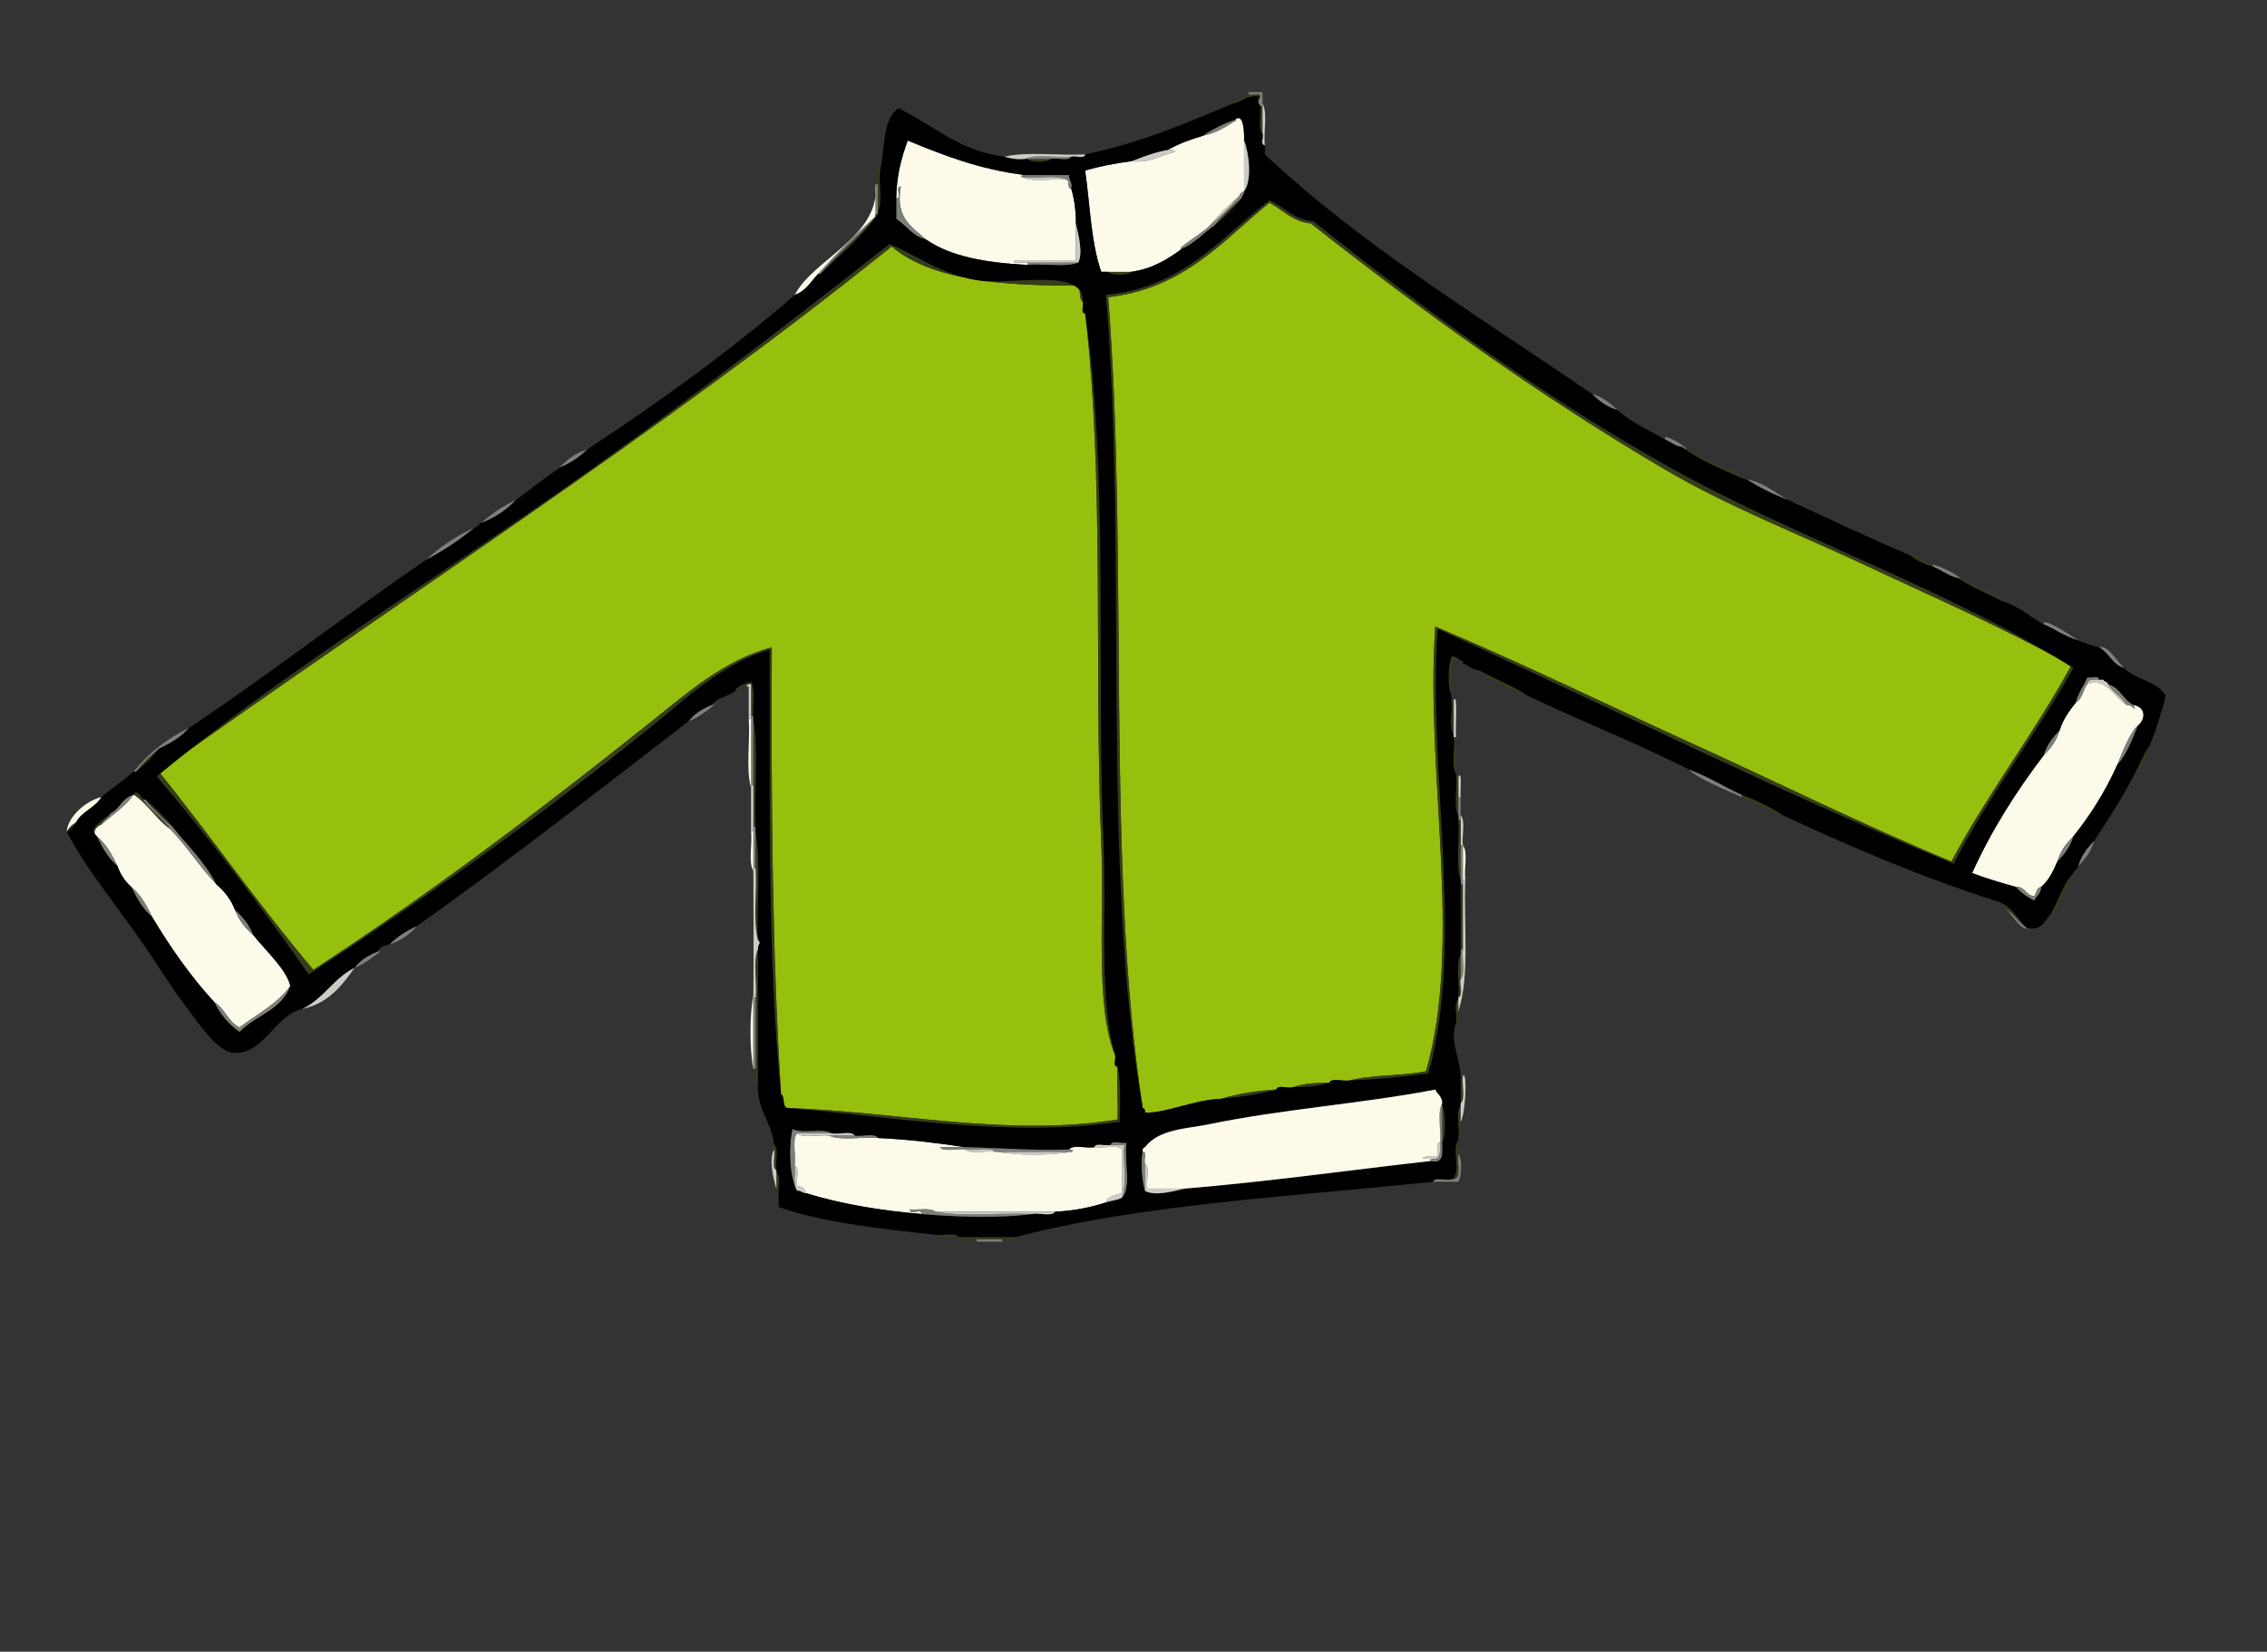 <?xml version="1.0" encoding="utf-8"?>
<!-- Generator: Adobe Illustrator 14.0.0, SVG Export Plug-In . SVG Version: 6.00 Build 43363)  -->
<!DOCTYPE svg PUBLIC "-//W3C//DTD SVG 1.1//EN" "http://www.w3.org/Graphics/SVG/1.1/DTD/svg11.dtd">
<svg version="1.1" id="Ebene_1_xA0_Bild_1_" xmlns="http://www.w3.org/2000/svg" xmlns:xlink="http://www.w3.org/1999/xlink"
	 x="0px" y="0px" width="236.16px" height="172.08px" viewBox="0 0 236.16 172.08" enable-background="new 0 0 236.16 172.08"
	 xml:space="preserve">
<rect x="0" y="0" width="236.16" height="172.08" fill="#333333" stroke="none"/>
<g>
	<path fill-rule="evenodd" clip-rule="evenodd" fill="#353D19" d="M131.28,11.04c0.08,0,0.16,0,0.239,0c0,0.96,0,1.92,0,2.88
		C130.969,13.431,131.434,11.927,131.28,11.04z"/>
	<path fill-rule="evenodd" clip-rule="evenodd" fill="#353D19" d="M107.04,16.56c0.8,0,1.6,0,2.4,0
		C109.181,16.958,107.299,16.958,107.04,16.56z"/>
	<path fill-rule="evenodd" clip-rule="evenodd" fill="#353D19" d="M91.44,19.2c0.138-0.422-0.29-1.41,0.24-1.44
		c-0.157,1.363,0.315,3.355-0.24,4.32C91.44,21.12,91.44,20.16,91.44,19.2z"/>
	<path fill-rule="evenodd" clip-rule="evenodd" fill="#CCCBC5" d="M106.56,18.48c1.443,0.157,3.516-0.316,4.56,0.24
		C109.677,18.563,107.604,19.036,106.56,18.48z"/>
	<path fill-rule="evenodd" clip-rule="evenodd" fill="#7E7E7A" d="M91.2,19.2c0.08,0,0.16,0,0.24,0c0,0.96,0,1.92,0,2.88
		c0,0.08,0,0.16,0,0.24c-0.08,0-0.16,0-0.24,0C91.2,21.28,91.2,20.24,91.2,19.2z"/>
	<path fill-rule="evenodd" clip-rule="evenodd" fill="#97BF0D" d="M119.04,115.44c-3.897-25.462-1.453-57.268-3.6-84.48
		c7.96-0.92,11.891-5.869,16.8-9.84c1.41,0.75,2.377,1.942,4.319,2.16c11.516,9.076,23.746,17.93,36.96,25.68
		c6.646,3.898,14.037,6.749,21.12,10.08c7.11,3.344,14.284,6.437,21.12,10.32c-3.876,7.083-8.664,13.255-12.479,20.399
		c-9.179-3.815-17.941-8.17-26.88-12.24c-8.918-4.06-17.754-8.387-26.881-12.24c-1.081,15.133,2.912,32.733-0.96,46.32
		c-2.441,0.518-5.569,0.35-7.92,0.96c-0.651,0.148-1.904-0.305-2.159,0.239c-1.431,0.011-2.776,0.104-3.841,0.48
		c-0.497,0.143-1.576-0.297-1.68,0.24c-2.11,0.129-4.038,0.441-5.76,0.96c-2.858,0.103-5.688,1.51-7.92,1.439
		C119.319,115.641,119.227,115.493,119.04,115.44z"/>
	<path fill-rule="evenodd" clip-rule="evenodd" fill="#97BF0D" d="M81.36,114c-0.922-14.918-1.034-30.646-0.96-46.56
		c-4.896,1.295-8.748,4.702-12.48,7.68c-11.475,9.158-22.818,17.784-35.28,25.92c-5.608-6.633-10.629-13.852-16.08-20.64
		c25.469-18.212,52.122-35.237,76.32-54.72c4.264,3.577,11.59,4.09,19.44,4.08c0.292,0.429,0.044,1.396,0.48,1.68
		c0.131,0.349-0.28,1.241,0.24,1.2c2.036,17.081,0.925,37.286,1.68,55.2c0.327,7.739-0.656,17.05,1.44,22.08
		c0.131,0.349-0.281,1.24,0.24,1.2c-0.078,1.802,0.113,4.468,0,5.52c-11.471,1.841-22.876-0.821-34.32-1.199
		C81.417,115.383,81.825,114.255,81.36,114z"/>
	<path fill-rule="evenodd" clip-rule="evenodd" fill="#7E7E7A" d="M107.04,27.6c0-0.08,0-0.16,0-0.24c1.76,0,3.52,0,5.28,0
		C111.037,27.917,108.722,27.442,107.04,27.6z"/>
	<path fill-rule="evenodd" clip-rule="evenodd" fill="#353D19" d="M115.44,28.32c0.8,0,1.6,0,2.4,0
		C117.581,28.717,115.699,28.717,115.44,28.32z"/>
	<path fill-rule="evenodd" clip-rule="evenodd" fill="#353D19" d="M151.2,72.96c0.08,0,0.16,0,0.24,0c0,1.2,0,2.4,0,3.6
		C150.886,75.834,151.355,74.084,151.2,72.96z"/>
	<path fill-rule="evenodd" clip-rule="evenodd" fill="#7E7E7A" d="M78.24,74.88c0-0.08,0-0.16,0-0.24c0.08,0,0.16,0,0.24,0
		c0,0.08,0,0.16,0,0.24c0,2.32,0,4.64,0,6.96c-0.08,0-0.16,0-0.24,0C78.24,79.52,78.24,77.2,78.24,74.88z"/>
	<path fill-rule="evenodd" clip-rule="evenodd" fill="#FDFAE9" d="M78,74.88c0.08,0,0.16,0,0.24,0c0,2.32,0,4.64,0,6.96
		c0,0.08,0,0.16,0,0.24C77.682,80.158,78.159,77.201,78,74.88z"/>
	<path fill-rule="evenodd" clip-rule="evenodd" fill="#353D19" d="M78.48,74.88c0.559,3.281,0.081,7.6,0.24,11.28
		c-0.08,0-0.16,0-0.24,0c0-1.44,0-2.88,0-4.32C78.48,79.52,78.48,77.2,78.48,74.88z"/>
	<path fill-rule="evenodd" clip-rule="evenodd" fill="#353D19" d="M151.44,76.8c0.079,0,0.159,0,0.239,0c0,1.28,0,2.56,0,3.84
		C151.125,79.834,151.596,78.004,151.44,76.8z"/>
	<path fill-rule="evenodd" clip-rule="evenodd" fill="#CCCBC5" d="M151.92,80.88c0.444-0.583,0.162,1.582,0.24,2.16
		c-0.08,0-0.16,0-0.24,0C151.92,82.32,151.92,81.6,151.92,80.88z"/>
	<path fill-rule="evenodd" clip-rule="evenodd" fill="#353D19" d="M151.68,80.88c0.08,0,0.16,0,0.24,0c0,0.72,0,1.44,0,2.16
		c0,0.64,0,1.28,0,1.92C151.365,84.075,151.836,82.164,151.68,80.88z"/>
	<path fill-rule="evenodd" clip-rule="evenodd" fill="#CCCBC5" d="M78.24,82.08c0-0.08,0-0.16,0-0.24c0.08,0,0.16,0,0.24,0
		c0,1.44,0,2.88,0,4.32c0,0.16,0,0.32,0,0.479c-0.08,0-0.16,0-0.24,0C78.24,85.12,78.24,83.6,78.24,82.08z"/>
	<path fill-rule="evenodd" clip-rule="evenodd" fill="#7E7E7A" d="M151.92,83.04c0.08,0,0.16,0,0.24,0c0,0.64,0,1.28,0,1.92
		c0,0.16,0,0.32,0,0.48c-0.08,0-0.16,0-0.24,0c0-0.16,0-0.32,0-0.48C151.92,84.32,151.92,83.68,151.92,83.04z"/>
	<path fill-rule="evenodd" clip-rule="evenodd" fill="#CCCBC5" d="M152.16,84.96c0.552,0.568,0.086,2.154,0.24,3.12
		c-0.08,0-0.16,0-0.24,0c0-0.88,0-1.76,0-2.64C152.16,85.28,152.16,85.12,152.16,84.96z"/>
	<path fill-rule="evenodd" clip-rule="evenodd" fill="#353D19" d="M151.92,85.44c0.08,0,0.16,0,0.24,0c0,0.88,0,1.76,0,2.64
		c0,1.2,0,2.4,0,3.6C151.603,90.078,152.078,87.441,151.92,85.44z"/>
	<path fill-rule="evenodd" clip-rule="evenodd" fill="#7E7E7A" d="M78.48,86.16c0.08,0,0.16,0,0.24,0c0,0.16,0,0.32,0,0.479
		c0,1.28,0,2.561,0,3.841c-0.08,0-0.16,0-0.24,0c0-1.28,0-2.561,0-3.841C78.48,86.48,78.48,86.32,78.48,86.16z"/>
	<path fill-rule="evenodd" clip-rule="evenodd" fill="#FDFAE9" d="M78.24,86.64c0.08,0,0.16,0,0.24,0c0,1.28,0,2.561,0,3.841
		c0,0.08,0,0.159,0,0.239C77.925,89.835,78.396,87.924,78.24,86.64z"/>
	<path fill-rule="evenodd" clip-rule="evenodd" fill="#353D19" d="M78.72,86.64c0.56,3.281,0.081,7.6,0.24,11.28
		c-0.559-2.001-0.081-5.039-0.24-7.439C78.72,89.2,78.72,87.92,78.72,86.64z"/>
	<path fill-rule="evenodd" clip-rule="evenodd" fill="#7E7E7A" d="M152.16,88.08c0.08,0,0.16,0,0.24,0c0,1.2,0,2.4,0,3.6
		c0,0.16,0,0.32,0,0.48c-0.08,0-0.16,0-0.24,0c0-0.16,0-0.32,0-0.48C152.16,90.48,152.16,89.28,152.16,88.08z"/>
	<path fill-rule="evenodd" clip-rule="evenodd" fill="#FDFAE9" d="M152.4,88.08c0.554,0.727,0.084,2.476,0.239,3.6
		c-0.08,0-0.16,0-0.239,0C152.4,90.48,152.4,89.28,152.4,88.08z"/>
	<path fill-rule="evenodd" clip-rule="evenodd" fill="#353D19" d="M152.16,92.16c0.08,0,0.16,0,0.24,0c0,2.24,0,4.479,0,6.72
		c-0.08,0-0.16,0-0.24,0C152.16,96.64,152.16,94.4,152.16,92.16z"/>
	<path fill-rule="evenodd" clip-rule="evenodd" fill="#353D19" d="M78.72,103.92c0.158-1.603-0.316-3.837,0.24-5.04
		c0,4.641,0,9.28,0,13.92c-0.53-0.029-0.102-1.018-0.24-1.439C78.72,108.88,78.72,106.4,78.72,103.92z"/>
	<path fill-rule="evenodd" clip-rule="evenodd" fill="#7E7E7A" d="M152.16,98.88c0.08,0,0.16,0,0.24,0
		c-0.154,0.966,0.312,2.553-0.24,3.12c0-0.88,0-1.76,0-2.64C152.16,99.2,152.16,99.04,152.16,98.88z"/>
	<path fill-rule="evenodd" clip-rule="evenodd" fill="#353D19" d="M152.16,99.36c0,0.88,0,1.76,0,2.64
		c-0.146,0.574,0.301,1.741-0.24,1.92C152.077,102.478,151.604,100.404,152.16,99.36z"/>
	<path fill-rule="evenodd" clip-rule="evenodd" fill="#FDFAE9" d="M78.48,103.68c0,0.08,0,0.16,0,0.24c0,2.48,0,4.96,0,7.44
		C78.08,109.357,78.08,105.683,78.48,103.68z"/>
	<path fill-rule="evenodd" clip-rule="evenodd" fill="#7E7E7A" d="M78.48,103.92c0.08,0,0.16,0,0.24,0c0,2.48,0,4.96,0,7.44
		c-0.08,0-0.16,0-0.24,0C78.48,108.88,78.48,106.4,78.48,103.92z"/>
	<path fill-rule="evenodd" clip-rule="evenodd" fill="#353D19" d="M151.92,104.16c0,0.4,0,0.8,0,1.2
		c-0.131,0.349,0.28,1.24-0.24,1.2C151.83,105.831,151.373,104.493,151.92,104.16z"/>
	<path fill-rule="evenodd" clip-rule="evenodd" fill="#353D19" d="M152.16,112.08c0.08,0,0.16,0,0.24,0
		c-0.153,0.887,0.311,2.391-0.24,2.88C152.16,114,152.16,113.04,152.16,112.08z"/>
	<path fill-rule="evenodd" clip-rule="evenodd" fill="#353D19" d="M150.24,115.2c0.398,0.729,0.398,3.111,0,3.84
		C150.24,117.76,150.24,116.48,150.24,115.2z"/>
	<path fill-rule="evenodd" clip-rule="evenodd" fill="#353D19" d="M152.16,115.2c0,0.56,0,1.12,0,1.68
		c-0.143,0.497,0.297,1.577-0.24,1.681C152.075,117.515,151.607,115.847,152.16,115.2z"/>
	<path fill-rule="evenodd" clip-rule="evenodd" fill="#353D19" d="M80.64,119.28c0.549,0.41,0.088,1.832,0.24,2.64
		c-0.544-0.255-0.091-1.509-0.24-2.16C80.64,119.601,80.64,119.44,80.64,119.28z"/>
	<path fill-rule="evenodd" clip-rule="evenodd" fill="#CCCBC5" d="M100.56,119.76c0.966,0.154,2.552-0.312,3.12,0.24
		C102.714,119.846,101.128,120.313,100.56,119.76z"/>
	<path fill-rule="evenodd" clip-rule="evenodd" fill="#CCCBC5" d="M103.92,120c2.56,0,5.12,0,7.68,0
		C109.598,120.399,105.922,120.399,103.92,120z"/>
	<path fill-rule="evenodd" clip-rule="evenodd" fill="#353D19" d="M80.88,122.16c0.549,0.411,0.088,1.832,0.24,2.64
		c-0.355-0.044-0.22-0.58-0.24-0.96C80.88,123.28,80.88,122.72,80.88,122.16z"/>
	<path fill-rule="evenodd" clip-rule="evenodd" fill="#353D19" d="M99.84,128.88c-0.729-0.15-2.067,0.308-2.4-0.24
		C98.169,128.791,99.507,128.333,99.84,128.88z"/>
	<path fill-rule="evenodd" clip-rule="evenodd" fill="#353D19" d="M101.76,129.12c-0.422-0.138-1.41,0.29-1.44-0.24
		c1.84,0,3.68,0,5.52,0c-0.03,0.53-1.018,0.103-1.44,0.24C103.52,129.12,102.64,129.12,101.76,129.12z"/>
	<path fill-rule="evenodd" clip-rule="evenodd" fill="#7E7E7A" d="M101.76,129.36c0-0.08,0-0.16,0-0.24c0.88,0,1.76,0,2.64,0
		c0,0.08,0,0.16,0,0.24C103.52,129.36,102.64,129.36,101.76,129.36z"/>
	<path fill-rule="evenodd" clip-rule="evenodd" fill="#FDFAE9" d="M82.8,30.72c1.869-3.702,8.974-6.107,8.4-11.52
		c0,1.04,0,2.08,0,3.12c0,0.08,0,0.16,0,0.24c-2.1,1.9-4.1,3.9-6,6C84.467,29.347,83.932,30.332,82.8,30.72z"/>
	<path fill-rule="evenodd" clip-rule="evenodd" fill="#FDFAE9" d="M7.92,85.68c-0.423,0.217-0.743,0.537-0.96,0.959
		c0.052-1.391,1.81-3.147,3.6-3.6C9.929,84.169,8.524,84.524,7.92,85.68z"/>
	<path fill-rule="evenodd" clip-rule="evenodd" fill="#353D19" d="M128.4,10.8c0.388-0.492,1.154-0.605,1.68-0.96
		c0.349,0.131,1.24-0.28,1.2,0.24C129.827,9.827,129.435,10.635,128.4,10.8z"/>
	<path fill-rule="evenodd" clip-rule="evenodd" fill="#353D19" d="M175.2,46.56c0.194,0.045,0.239,0.241,0.479,0.24
		c1.973,1.067,4.161,1.919,6,3.12C179.411,48.909,177.069,47.971,175.2,46.56z"/>
	<path fill-rule="evenodd" clip-rule="evenodd" fill="#353D19" d="M198.96,57.84c1,0.121,1.4,0.84,2.4,0.96c0,0.08,0,0.16,0,0.24
		C200.426,58.774,199.624,58.376,198.96,57.84z"/>
	<path fill-rule="evenodd" clip-rule="evenodd" fill="#353D19" d="M204,60.24c0.08,0,0.16,0,0.24,0c1.39,0.85,3.195,1.284,4.319,2.4
		C207.068,61.812,205.358,61.202,204,60.24z"/>
	<path fill-rule="evenodd" clip-rule="evenodd" fill="#353D19" d="M223.92,77.76c-0.36,1-0.681,2.039-1.439,2.64
		C222.99,79.55,223.274,78.475,223.92,77.76z"/>
	<path fill-rule="evenodd" clip-rule="evenodd" fill="#353D19" d="M213.6,95.28c0.851-1.39,1.284-3.196,2.4-4.32
		C215.149,92.35,214.716,94.156,213.6,95.28z"/>
	<path fill-rule="evenodd" clip-rule="evenodd" fill="#353D19" d="M211.2,96.72c-0.865-0.495-1.295-1.425-2.16-1.92
		c-0.058-0.662-0.893-0.547-1.2-0.96C209.513,94.248,210.121,95.72,211.2,96.72z"/>
	<path fill-rule="evenodd" clip-rule="evenodd" fill="#353D19" d="M185.76,84.96c-1.631-0.449-2.689-1.471-4.319-1.92
		c0-0.08,0-0.16,0-0.24C183.014,83.386,184.454,84.106,185.76,84.96z"/>
	<path fill-rule="evenodd" clip-rule="evenodd" fill="#353D19" d="M159.12,72.48c-1.791-0.77-3.649-1.471-5.04-2.64
		C155.732,70.748,157.602,71.438,159.12,72.48z"/>
	<path fill-rule="evenodd" clip-rule="evenodd" fill="#353D19" d="M152.4,69.12c-1.783-1.617-1.071,1.902-1.2,3.36
		c-0.433-0.841-0.354-3.227,0-4.08c0.597-0.037,0.743,0.377,1.2,0.48C152.4,68.96,152.4,69.04,152.4,69.12z"/>
	<path fill-rule="evenodd" clip-rule="evenodd" fill="#353D19" d="M151.92,118.8c0,0.48,0,0.96,0,1.44
		c-0.178,0.942,0.507,2.746-0.72,2.64C152.314,122.395,151.16,119.64,151.92,118.8z"/>
	<path fill-rule="evenodd" clip-rule="evenodd" fill="#353D19" d="M76.56,72c0.299-0.58,0.983-0.776,1.68-0.96
		c0.491,0.789,0.129,2.431,0.24,3.6c-0.08,0-0.16,0-0.24,0c0-1.12,0-2.24,0-3.36c-0.279-0.039-0.427,0.053-0.48,0.24
		C77.163,71.483,77.017,71.897,76.56,72z"/>
	<path fill-rule="evenodd" clip-rule="evenodd" fill="#353D19" d="M14.16,80.4c0.699-0.9,1.5-1.7,2.4-2.4
		C15.86,78.9,15.061,79.701,14.16,80.4z"/>
	<path fill-rule="evenodd" clip-rule="evenodd" fill="#353D19" d="M85.44,28.56c1.779-2.141,3.98-3.859,5.76-6c0-0.08,0-0.16,0-0.24
		c0.08,0,0.16,0,0.24,0C89.779,24.739,87.501,26.541,85.44,28.56z"/>
	<path fill-rule="evenodd" clip-rule="evenodd" fill="#353D19" d="M126.48,23.52c0.859-1.06,1.819-2.02,2.88-2.88
		C128.5,21.7,127.54,22.661,126.48,23.52z"/>
	<path fill-rule="evenodd" clip-rule="evenodd" fill="#7E7E7A" d="M125.28,14.16c0.985-0.695,2.105-1.254,3.359-1.68
		c0.08,0,0.16,0,0.24,0C127.795,13.155,126.764,13.884,125.28,14.16z"/>
	<path fill-rule="evenodd" clip-rule="evenodd" fill="#CCCBC5" d="M126,23.52c0.939-1.14,1.979-2.18,3.12-3.12
		C128.181,21.541,127.141,22.581,126,23.52z"/>
	<path fill-rule="evenodd" clip-rule="evenodd" fill="#FDFAE9" d="M125.28,14.16c1.483-0.276,2.515-1.005,3.6-1.68
		c-0.08,0-0.16,0-0.24,0c0.9-0.806,0.99,1.24,0.96,2.16c0,1.76,0,3.52,0,5.28c-0.213,0.106-0.429,0.211-0.479,0.48
		c-1.141,0.94-2.181,1.98-3.12,3.12c-0.657,0.753-3.708,2.511-2.88,2.4c-1.477,1.083-3.037,2.083-5.28,2.4c-0.8,0-1.6,0-2.4,0
		c-0.24,0-0.48,0-0.72,0c-1.065-3.014-1.166-6.995-1.68-10.56c1.498-0.422,3.097-0.743,4.8-0.96c2.057,0.217,3.021-0.66,4.561-0.96
		c-0.039-0.281-0.438-0.202-0.721-0.24C122.763,15.003,123.969,14.529,125.28,14.16z"/>
	<path fill-rule="evenodd" clip-rule="evenodd" fill="#CCCBC5" d="M121.68,15.6c0.283,0.038,0.682-0.042,0.721,0.24
		c-1.54,0.301-2.504,1.177-4.561,0.96C119.053,16.333,120.255,15.855,121.68,15.6z"/>
	<path fill-rule="evenodd" clip-rule="evenodd" fill="#FDFAE9" d="M96.48,24.96c-1.422-1.297-3.254-2.186-2.64-5.52
		c-0.668-0.108,0.188,1.308-0.48,1.2c0.037-2.363,0.56-4.24,1.2-6c3.734,1.546,7.528,3.032,12.24,3.6
		c-0.429-0.068-0.492,0.227-0.24,0.24c1.044,0.556,3.117,0.083,4.56,0.24c0.333,0.147,0.036,0.924,0.48,0.96
		c0.312,1.048,0.481,2.239,0.48,3.6c0,1.28,0,2.56,0,3.84c-2.16,0-4.32,0-6.48,0c0.03,0.53,1.018,0.102,1.44,0.24
		c0,0.08,0,0.16,0,0.24C102.853,27.387,99.078,26.762,96.48,24.96z"/>
	<path fill-rule="evenodd" clip-rule="evenodd" fill="#7E7E7A" d="M93.36,20.64c0.668,0.108-0.188-1.308,0.48-1.2
		c-0.614,3.334,1.218,4.223,2.64,5.52c-1.422-0.337-2.062-1.458-3.12-2.16C93.36,22.08,93.36,21.36,93.36,20.64z"/>
	<path fill-rule="evenodd" clip-rule="evenodd" fill="#7E7E7A" d="M106.56,18.48c-0.252-0.013-0.189-0.308,0.24-0.24
		c1.52,0,3.04,0,4.56,0c-0.005,0.565,0.414,0.707,0.24,1.44c-0.444-0.036-0.147-0.813-0.48-0.96
		C110.076,18.164,108.003,18.637,106.56,18.48z"/>
	<path fill-rule="evenodd" clip-rule="evenodd" fill="#7E7E7A" d="M129.12,20.4c0.051-0.269,0.267-0.374,0.479-0.48
		c0.068,0.388-0.227,0.414-0.239,0.72c-1.061,0.86-2.021,1.82-2.88,2.88c-1.127,0.793-2.012,1.829-3.36,2.4
		c-0.828,0.111,2.223-1.646,2.88-2.4C127.141,22.581,128.181,21.541,129.12,20.4z"/>
	<path fill-rule="evenodd" clip-rule="evenodd" fill="#353D19" d="M127.2,114.48c1.722-0.519,3.649-0.831,5.76-0.96
		C131.206,114.007,129.257,114.297,127.2,114.48z"/>
	<path fill-rule="evenodd" clip-rule="evenodd" fill="#353D19" d="M134.64,113.28c1.064-0.376,2.41-0.47,3.841-0.48
		C137.416,113.176,136.07,113.27,134.64,113.28z"/>
	<path fill-rule="evenodd" clip-rule="evenodd" fill="#353D19" d="M140.64,112.561c2.351-0.61,5.479-0.442,7.92-0.96
		c3.872-13.587-0.121-31.187,0.96-46.32c9.127,3.853,17.963,8.18,26.881,12.24c8.938,4.069,17.701,8.424,26.88,12.24
		c3.815-7.144,8.604-13.316,12.479-20.399c-6.836-3.883-14.01-6.977-21.12-10.32c-7.083-3.331-14.474-6.182-21.12-10.08
		c-13.214-7.75-25.444-16.604-36.96-25.68c-1.942-0.218-2.909-1.41-4.319-2.16c-4.909,3.971-8.84,8.92-16.8,9.84
		c2.147,27.212-0.297,59.019,3.6,84.48c-4.427-25.093-1.557-57.483-3.84-84.72c8.162-0.798,11.932-5.988,17.04-9.84
		c1.586,0.654,2.464,2.016,4.56,2.16c11.502,9.156,23.688,18.146,37.2,25.68c13.522,7.539,28.741,12.534,42,20.88
		c-3.944,7.016-8.742,13.178-12.48,20.4c-18.479-7.601-35.822-16.337-53.76-24.48c-1.023,15.133,2.861,32.699-0.96,46.32
		C146.163,112.163,143.52,112.479,140.64,112.561z"/>
	<path fill-rule="evenodd" clip-rule="evenodd" fill="#7E7E7A" d="M85.2,28.56c1.9-2.1,3.9-4.1,6-6c-1.78,2.141-3.981,3.859-5.76,6
		C85.36,28.56,85.28,28.56,85.2,28.56z"/>
	<path fill-rule="evenodd" clip-rule="evenodd" fill="#353D19" d="M112.8,31.44c-0.436-0.284-0.188-1.251-0.48-1.68
		c-7.85,0.01-15.176-0.503-19.44-4.08C68.682,45.163,42.029,62.188,16.56,80.4c5.451,6.789,10.472,14.007,16.08,20.64
		c12.462-8.136,23.805-16.762,35.28-25.92c3.732-2.979,7.584-6.385,12.48-7.68c-0.074,15.914,0.038,31.642,0.96,46.56
		c-1.455-14.385-1.126-30.554-1.2-46.32c-4.936,1.479-8.682,5.091-12.48,8.16c-11.251,9.09-23.003,17.529-35.52,25.681
		c-5.007-7.153-10.242-14.078-15.84-20.641c12.146-9.952,25.615-18.404,38.64-27.36c12.996-8.935,25.479-18.458,37.68-28.08
		c2.328,0.785,5.489,3.391,9.84,3.84C105.651,29.607,113.047,27.918,112.8,31.44z"/>
	<path fill-rule="evenodd" clip-rule="evenodd" fill="#353D19" d="M82.08,115.44c11.443,0.378,22.849,3.04,34.32,1.199
		c0.113-1.052-0.078-3.718,0-5.52c0.445,1.434,0.247,4.661,0.24,5.76C105.129,118.563,93.167,116.36,82.08,115.44z"/>
	<path fill-rule="evenodd" clip-rule="evenodd" fill="#353D19" d="M113.04,32.64c2.479,16.695,1.147,36.873,1.92,55.2
		c0.325,7.706-0.503,16.273,1.2,22.08c-2.096-5.03-1.114-14.341-1.44-22.08C113.965,69.926,115.076,49.721,113.04,32.64z"/>
	<path fill-rule="evenodd" clip-rule="evenodd" fill="#7E7E7A" d="M165.84,41.04c1.115,0.325,1.924,0.956,2.641,1.68
		C167.365,42.395,166.556,41.764,165.84,41.04z"/>
	<path fill-rule="evenodd" clip-rule="evenodd" fill="#7E7E7A" d="M173.52,45.84c-0.584-0.891,1.861,0.439,2.16,0.96
		c-0.24,0-0.285-0.195-0.479-0.24C174.463,46.498,174.121,46.04,173.52,45.84z"/>
	<path fill-rule="evenodd" clip-rule="evenodd" fill="#7E7E7A" d="M58.32,48.72c0.724-0.876,1.683-1.518,2.88-1.92
		C60.401,47.602,59.442,48.243,58.32,48.72z"/>
	<path fill-rule="evenodd" clip-rule="evenodd" fill="#7E7E7A" d="M181.92,49.92c1.815,0.345,2.948,1.372,4.32,2.16
		C184.666,51.494,183.226,50.774,181.92,49.92z"/>
	<path fill-rule="evenodd" clip-rule="evenodd" fill="#7E7E7A" d="M50.16,54.48c1.039-0.961,2.238-1.761,3.6-2.4
		C52.798,53.118,51.598,53.918,50.16,54.48z"/>
	<path fill-rule="evenodd" clip-rule="evenodd" fill="#7E7E7A" d="M44.4,58.32c1.441-1.359,3.121-2.479,5.04-3.36
		C47.92,56.241,46.241,57.361,44.4,58.32z"/>
	<path fill-rule="evenodd" clip-rule="evenodd" fill="#7E7E7A" d="M201.36,59.04c0-0.08,0-0.16,0-0.24
		c1.094,0.346,2.055,0.825,2.88,1.44c-0.08,0-0.16,0-0.24,0C202.953,60.007,202.271,59.408,201.36,59.04z"/>
	<path fill-rule="evenodd" clip-rule="evenodd" fill="#7E7E7A" d="M212.88,65.04c-0.12-0.82,2.765,1.104,3.601,1.68
		C215.116,66.324,214.109,65.571,212.88,65.04z"/>
	<path fill-rule="evenodd" clip-rule="evenodd" fill="#7E7E7A" d="M218.64,67.44c0.946-0.299,1.886,1.469,2.641,2.16
		C220.024,69.256,219.697,67.982,218.64,67.44z"/>
	<path display="none" fill-rule="evenodd" clip-rule="evenodd" fill="#FFFFFF" d="M131.52,9.6c31.44,0,62.881,0,94.32,0
		c0,39.92,0,79.839,0,119.76c-40.48,0-80.959,0-121.44,0c0-0.08,0-0.16,0-0.24c0.422-0.138,1.41,0.29,1.44-0.24
		c12.983-3.417,28.603-4.198,43.44-5.76c0.88,0,1.76,0,2.64,0c0.318-0.493,0.455-2.409,0-2.88c0-0.48,0-0.96,0-1.44
		c0-0.08,0-0.16,0-0.239c0.537-0.104,0.098-1.184,0.24-1.681c0.521-0.817,0.71-5.336,0.24-4.8c-0.08,0-0.16,0-0.24,0
		c-0.065-1.813-1.188-3.72-0.48-5.52c0.521,0.04,0.109-0.852,0.24-1.2c1.214-3.587,0.548-9.053,0.72-13.681
		c-0.155-1.124,0.314-2.873-0.239-3.6c-0.154-0.966,0.312-2.552-0.24-3.12c0-0.64,0-1.28,0-1.92c-0.078-0.578,0.204-2.743-0.24-2.16
		c-0.08,0-0.16,0-0.24,0c0-0.08,0-0.16,0-0.24c0-1.28,0-2.56,0-3.84c-0.083-1.022,0.213-4.763-0.239-3.84c-0.08,0-0.16,0-0.24,0
		c0-0.16,0-0.32,0-0.48c0.129-1.458-0.583-4.977,1.2-3.36c0.601,0.199,0.942,0.657,1.68,0.72c1.391,1.169,3.249,1.871,5.04,2.64
		c5.531,2.628,11.382,4.938,16.8,7.68c0.91,0.932,3.677,2.081,5.521,2.88c1.63,0.449,2.688,1.471,4.319,1.92
		c7.055,3.266,14.262,6.378,22.08,8.88c0.308,0.413,1.143,0.298,1.2,0.96c0.669,0.617,1.541,2.291,2.4,1.92
		c1.336,0.137,1.563-0.836,2.159-1.439c1.116-1.124,1.55-2.931,2.4-4.32c0.085-0.315,0.423-0.377,0.48-0.72
		c0.724-0.716,1.354-1.525,1.68-2.64c1.504-2.337,3.056-4.624,4.32-7.201c0.759-0.601,1.079-1.64,1.439-2.64
		c0.655-1.665,1.239-3.401,1.68-5.28c-0.856-1.543-3.155-1.645-4.319-2.88c-0.755-0.691-1.694-2.459-2.641-2.16
		c-0.779-0.18-1.485-0.435-2.159-0.72c-0.836-0.576-3.721-2.5-3.601-1.68c-1.452-0.788-2.562-1.918-4.32-2.4
		c-1.124-1.116-2.93-1.55-4.319-2.4c-0.825-0.615-1.786-1.094-2.88-1.44c-1-0.121-1.4-0.84-2.4-0.96
		c-4.334-1.826-8.498-3.822-12.72-5.76c-1.372-0.788-2.505-1.815-4.32-2.16c-0.08,0-0.16,0-0.24,0c-1.839-1.201-4.027-2.052-6-3.12
		c-0.299-0.521-2.744-1.852-2.16-0.96c-1.694-1.025-3.609-1.83-5.039-3.12c-0.717-0.724-1.525-1.355-2.641-1.68
		c-11.656-8.023-23.944-15.416-34.08-24.96c0-0.32,0-0.64,0-0.96c-0.156-1.363,0.315-3.355-0.24-4.32
		C131.52,10.4,131.52,10,131.52,9.6z"/>
	<path fill-rule="evenodd" clip-rule="evenodd" fill="#CCCBC5" d="M217.44,71.28c0.035-0.525,0.604-0.516,1.199-0.48
		c0.16,0,0.32,0,0.48,0c0.06,0.26,0.478,0.163,0.479,0.48c0.495,0.865,1.425,1.295,1.92,2.16
		C220.282,72.723,219.395,70.494,217.44,71.28z"/>
	<path fill-rule="evenodd" clip-rule="evenodd" fill="#7E7E7A" d="M216.24,73.2c0.233-1.047,0.832-1.728,1.2-2.64
		c0.349,0.131,1.24-0.28,1.199,0.24c-0.595-0.036-1.164-0.045-1.199,0.48C217.002,71.882,216.94,72.861,216.24,73.2z"/>
	<path fill-rule="evenodd" clip-rule="evenodd" fill="#FDFAE9" d="M217.44,71.28c1.954-0.787,2.842,1.442,4.079,2.16
		c0.646-0.066,1.154,0.962,0.721,0c1.245,0.218,1.354,1.385,0.479,2.16c-0.691,0.432-1.602,2.715-2.16,4.08
		c-1.232,2.767-2.782,5.217-4.56,7.44c-0.724,0.716-1.354,1.525-1.68,2.64c-0.436,1.005-0.9,1.98-1.681,2.641
		c-0.493,0.066-0.479,0.641-0.72,0.96c-0.912-0.048-0.911-1.01-1.92-0.96c-1.569-0.431-3.106-0.895-4.56-1.44
		c2.043-4.516,4.604-8.515,7.439-12.24c0.724-0.716,1.354-1.525,1.68-2.64c0.359-1.161,1.018-2.023,1.681-2.88
		C216.94,72.861,217.002,71.882,217.44,71.28z"/>
	<path fill-rule="evenodd" clip-rule="evenodd" fill="#7E7E7A" d="M221.52,73.44c-0.495-0.865-1.425-1.295-1.92-2.16
		c1.256,0.344,1.583,1.617,2.641,2.16C222.674,74.402,222.166,73.374,221.52,73.44z"/>
	<path fill-rule="evenodd" clip-rule="evenodd" fill="#CCCBC5" d="M36.96,100.8c-1.362,1.918-2.782,3.778-5.52,4.32
		C33.681,104.081,34.757,101.877,36.96,100.8z"/>
	<path fill-rule="evenodd" clip-rule="evenodd" fill="#7E7E7A" d="M74.16,73.44c0.08,0,0.16,0,0.24,0
		c0.245-0.152-1.706,1.434-2.64,1.68C72.329,74.33,73.192,73.832,74.16,73.44z"/>
	<path fill-rule="evenodd" clip-rule="evenodd" fill="#7E7E7A" d="M220.56,79.68c0.559-1.365,1.469-3.648,2.16-4.08
		C222.112,77.072,221.567,78.607,220.56,79.68z"/>
	<path fill-rule="evenodd" clip-rule="evenodd" fill="#7E7E7A" d="M13.92,80.4c1.516-1.924,3.448-3.431,5.76-4.56
		c-0.799,0.961-1.922,1.599-3.12,2.16c-0.9,0.7-1.701,1.5-2.4,2.4C14.08,80.4,14,80.4,13.92,80.4z"/>
	<path fill-rule="evenodd" clip-rule="evenodd" fill="#7E7E7A" d="M214.56,76.08c-0.325,1.115-0.956,1.924-1.68,2.64
		C213.205,77.605,213.836,76.796,214.56,76.08z"/>
	<path fill-rule="evenodd" clip-rule="evenodd" fill="#7E7E7A" d="M181.44,83.04c-1.844-0.799-4.61-1.948-5.521-2.88
		c2.002,0.719,3.652,1.788,5.521,2.64C181.44,82.88,181.44,82.96,181.44,83.04z"/>
	<path fill-rule="evenodd" clip-rule="evenodd" fill="#353D19" d="M10.08,87.12c-1.167-0.769,0.918-1.791,1.44-2.4
		c-0.163,0.558-0.797,0.642-0.96,1.2C10.072,86.095,9.58,86.643,10.08,87.12z"/>
	<path fill-rule="evenodd" clip-rule="evenodd" fill="#353D19" d="M18,86.16c-1.061-0.86-2.021-1.82-2.88-2.88
		C16.18,84.14,17.14,85.1,18,86.16z"/>
	<path fill-rule="evenodd" clip-rule="evenodd" fill="#7E7E7A" d="M11.52,84.72c0.977-0.463,1.226-1.655,2.4-1.92
		c-0.887,1.273-2.218,2.102-3.36,3.12C10.723,85.362,11.357,85.278,11.52,84.72z"/>
	<path fill-rule="evenodd" clip-rule="evenodd" fill="#353D19" d="M14.88,83.28c0.818,1.182,2.063,1.938,2.88,3.12
		c-1.481-0.998-2.331-2.628-3.84-3.6C14.137,82.149,14.803,83.002,14.88,83.28z"/>
	<path fill-rule="evenodd" clip-rule="evenodd" fill="#FDFAE9" d="M10.56,85.92c1.142-1.018,2.473-1.846,3.36-3.12
		c1.509,0.971,2.358,2.602,3.84,3.6c1.725,1.795,3.083,3.958,4.8,5.76c0.822,0.698,1.497,1.543,1.92,2.64
		c0.423,1.098,1.098,1.942,1.92,2.641c1.277,1.604,3.462,3.576,3.84,5.279c-1.33,1.87-3.464,2.936-5.28,4.32
		c-1.209-0.551-1.528-1.991-2.64-2.64c-2.457-2.664-4.56-5.681-6.48-8.88c-0.562-1.198-1.199-2.321-2.16-3.12
		c-0.643-0.558-1.125-1.275-1.44-2.16c-0.562-1.198-1.199-2.321-2.16-3.12C9.58,86.643,10.072,86.095,10.56,85.92z"/>
	<path fill-rule="evenodd" clip-rule="evenodd" fill="#7E7E7A" d="M17.76,86.4c-0.817-1.182-2.062-1.938-2.88-3.12
		c0.08,0,0.16,0,0.24,0c0.859,1.06,1.819,2.02,2.88,2.88c1.556,1.964,3.384,3.656,4.56,6C20.842,90.357,19.484,88.195,17.76,86.4z"
		/>
	<path fill-rule="evenodd" clip-rule="evenodd" fill="#7E7E7A" d="M12.24,90.24c-0.96-0.799-1.598-1.922-2.16-3.12
		C11.041,87.919,11.678,89.042,12.24,90.24z"/>
	<path fill-rule="evenodd" clip-rule="evenodd" fill="#7E7E7A" d="M214.32,89.76c0.325-1.114,0.956-1.924,1.68-2.64
		C215.675,88.235,215.044,89.044,214.32,89.76z"/>
	<path fill-rule="evenodd" clip-rule="evenodd" fill="#7E7E7A" d="M218.16,87.601c-0.325,1.114-0.956,1.924-1.68,2.64
		C216.805,89.125,217.436,88.316,218.16,87.601z"/>
	<path fill-rule="evenodd" clip-rule="evenodd" fill="#7E7E7A" d="M15.84,95.521c-0.961-0.8-1.598-1.922-2.16-3.12
		C14.641,93.199,15.278,94.322,15.84,95.521z"/>
	<path fill-rule="evenodd" clip-rule="evenodd" fill="#7E7E7A" d="M210,92.4c1.009-0.05,1.008,0.912,1.92,0.96
		c0.241-0.319,0.227-0.894,0.72-0.96c0.011,0.73-0.507,0.933-0.72,1.439C211.179,93.462,210.507,93.013,210,92.4z"/>
	<path fill-rule="evenodd" clip-rule="evenodd" fill="#7E7E7A" d="M211.44,96.72c-0.859,0.371-1.731-1.303-2.4-1.92
		c0.865,0.495,1.295,1.425,2.16,1.92C211.28,96.72,211.36,96.72,211.44,96.72z"/>
	<path fill-rule="evenodd" clip-rule="evenodd" fill="#7E7E7A" d="M26.4,97.44c-0.822-0.698-1.497-1.543-1.92-2.641
		C25.302,95.498,25.977,96.343,26.4,97.44z"/>
	<path fill-rule="evenodd" clip-rule="evenodd" fill="#7E7E7A" d="M40.56,98.4c0.798-0.802,1.757-1.442,2.88-1.92
		C42.716,97.356,41.757,97.998,40.56,98.4z"/>
	<path fill-rule="evenodd" clip-rule="evenodd" fill="#7E7E7A" d="M39.36,99.12c0.08,0,0.16,0,0.24,0
		c0.245-0.152-1.706,1.434-2.64,1.68C37.529,100.01,38.392,99.512,39.36,99.12z"/>
	<path fill-rule="evenodd" clip-rule="evenodd" fill="#7E7E7A" d="M22.32,104.4c1.112,0.648,1.431,2.089,2.64,2.64
		c1.815-1.385,3.95-2.45,5.28-4.32c-0.847,2.513-3.638,3.082-5.28,4.801C23.82,106.74,22.936,105.704,22.32,104.4z"/>
	<path fill-rule="evenodd" clip-rule="evenodd" fill="#CCCBC5" d="M150,119.04c0.02,0.899,0.182,1.942-0.96,1.68
		c-1.809,0.03-0.24-0.417,0.72-0.239C149.898,120.059,149.47,119.07,150,119.04z"/>
	<path fill-rule="evenodd" clip-rule="evenodd" fill="#7E7E7A" d="M82.8,121.44c0.078,0.882-0.205,2.124,0.24,2.64
		c-0.811-1.379-0.926-4.634-0.48-6.479c0.931,0.589,3.185-0.146,4.08,0.479c-1.2,0-2.4,0-3.6,0
		C82.487,118.728,82.955,120.395,82.8,121.44z"/>
	<path fill-rule="evenodd" clip-rule="evenodd" fill="#CCCBC5" d="M115.68,119.28c0.48,0,0.96,0,1.44,0
		c-0.136,1.783,0.288,4.127-0.24,5.52c-0.454,0.267-1.134,0.307-1.68,0.48c0.211-0.669,0.964-0.796,1.68-0.96
		c0-1.521,0-3.04,0-4.561c-0.489-0.551-1.993-0.087-2.88-0.239C114.104,118.983,115.183,119.423,115.68,119.28z"/>
	<path fill-rule="evenodd" clip-rule="evenodd" fill="#FDFAE9" d="M114,119.521c0.887,0.152,2.391-0.312,2.88,0.239
		c0,1.521,0,3.04,0,4.561c-0.716,0.164-1.469,0.291-1.68,0.96c-1.571,0.509-3.293,0.866-5.28,0.96c-4.16,0-8.32,0-12.48,0
		c-0.515-0.445-1.758-0.162-2.64-0.24c-0.108,0.668,1.308-0.188,1.2,0.48c-4.354-0.365-8.388-1.052-12-2.16
		c-0.208-0.352-0.359-0.761-0.96-0.72c-0.149-0.652,0.305-1.905-0.24-2.16c0.155-1.046-0.313-2.713,0.24-3.36
		c0.647,0.553,2.315,0.085,3.36,0.24c1.203,0.557,3.438,0.082,5.04,0.24c3.21,0.149,6.2,0.52,9.12,0.96c-0.88,0-1.76,0-2.64,0
		c0.411,0.549,1.832,0.088,2.64,0.239c0.568,0.553,2.154,0.086,3.12,0.24c0.08,0,0.16,0,0.24,0c2.002,0.399,5.678,0.399,7.68,0
		c0.37-0.127,0.015-0.25-0.24-0.24C111.771,119.211,113.192,119.672,114,119.521z"/>
	<path fill-rule="evenodd" clip-rule="evenodd" fill="#7E7E7A" d="M150,119.04c0.156-1.283-0.315-3.195,0.24-4.08
		c0,0.08,0,0.16,0,0.24c0,1.28,0,2.56,0,3.84c0.045,1.086,0.196,2.276-1.2,1.92c0-0.08,0-0.16,0-0.24
		C150.182,120.982,150.02,119.939,150,119.04z"/>
	<path fill-rule="evenodd" clip-rule="evenodd" fill="#7E7E7A" d="M115.68,119.28c0.103-0.537,1.183-0.098,1.68-0.24
		c-0.266,1.814,0.564,4.725-0.48,5.76c0.528-1.393,0.104-3.736,0.24-5.52C116.64,119.28,116.16,119.28,115.68,119.28z"/>
	<path fill-rule="evenodd" clip-rule="evenodd" fill="#7E7E7A" d="M151.2,122.88c1.227,0.106,0.542-1.697,0.72-2.64
		c0.455,0.471,0.318,2.387,0,2.88c-0.88,0-1.76,0-2.64,0C149.459,122.579,150.626,123.026,151.2,122.88z"/>
	<path fill-rule="evenodd" clip-rule="evenodd" fill="#CCCBC5" d="M83.04,124.08c-0.445-0.516-0.162-1.758-0.24-2.64
		c0.545,0.255,0.091,1.508,0.24,2.16c0.601-0.041,0.751,0.368,0.96,0.72C83.569,124.351,83.494,124.026,83.04,124.08z"/>
	<path display="none" fill-rule="evenodd" clip-rule="evenodd" fill="#FFFFFF" d="M101.76,129.36c-31.76,0-63.52,0-95.28,0
		c0-39.921,0-79.84,0-119.76c41.2,0,82.401,0,123.6,0c0,0.08,0,0.16,0,0.24c-0.525,0.355-1.292,0.468-1.68,0.96
		c-4.844,2.037-9.651,4.109-15.36,5.28c-2.721,0.159-6.079-0.319-8.4,0.24c-4.76-0.6-7.42-3.3-11.04-5.04
		c-1.707,1.094-1.381,4.219-1.92,6.48c-0.53,0.03-0.102,1.018-0.24,1.44c-0.08,0-0.16,0-0.24,0c0.574,5.413-6.531,7.818-8.4,11.52
		c-6.732,5.828-14.016,11.104-21.6,16.08c-1.198,0.402-2.157,1.043-2.88,1.92c-1.586,1.053-3.03,2.25-4.56,3.36
		c-1.361,0.639-2.561,1.439-3.6,2.4c-0.315,0.085-0.377,0.423-0.72,0.48c-1.919,0.881-3.599,2.001-5.04,3.36
		c-8.372,5.708-16.262,11.898-24.72,17.52c-2.312,1.129-4.245,2.636-5.76,4.56c-1.095,0.906-2.265,1.735-3.36,2.64
		c-1.791,0.452-3.548,2.209-3.6,3.6c0.217-0.423,0.537-0.743,0.96-0.959c-0.217,0.423-0.537,0.743-0.96,0.959
		c1.942,3.827,4.883,7.268,8.16,12c1.159,1.675,2.406,3.746,4.08,6c1.34,1.805,3.42,4.903,5.04,5.04
		c3.208,0.272,4.255-3.764,7.2-4.56c2.738-0.542,4.158-2.402,5.52-4.32c0.934-0.246,2.885-1.832,2.64-1.68c-0.08,0-0.16,0-0.24,0
		c0.166-0.474,0.64-0.64,1.2-0.72c1.197-0.402,2.156-1.044,2.88-1.92c9.68-6.88,18.958-14.163,28.32-21.36
		c0.934-0.247,2.885-1.833,2.64-1.68c-0.08,0-0.16,0-0.24,0c0.497-0.783,1.712-0.847,2.4-1.44c0.457-0.103,0.603-0.517,1.2-0.48
		c0.08,0,0.16,0,0.24,0c0,1.12,0,2.24,0,3.36c0.159,2.321-0.318,5.278,0.24,7.2c0,1.52,0,3.04,0,4.56
		c0.156,1.284-0.315,3.195,0.24,4.08c-0.002,4.85,0.044,8.302,0,12.96c-0.4,2.003-0.4,5.678,0,7.681c0.08,0,0.16,0,0.24,0
		c0.138,0.422-0.29,1.41,0.24,1.439c-0.165,2.886,1.438,4.002,1.68,6.48c0,0.16,0,0.32,0,0.479c-0.586,1.074-0.062,3.096,0.24,4.08
		c0.02,0.38-0.115,0.916,0.24,0.96c0,0.32,0,0.641,0,0.96c4.755,1.646,10.553,2.247,16.32,2.88c0.333,0.548,1.67,0.09,2.4,0.24
		c0.16,0,0.32,0,0.48,0c0.03,0.53,1.018,0.103,1.44,0.24C101.76,129.2,101.76,129.28,101.76,129.36z"/>
	<path fill-rule="evenodd" clip-rule="evenodd" fill="#7E7E7A" d="M131.28,11.04c-0.278-0.355-0.278-0.605,0-0.96
		c0.04-0.521-0.852-0.109-1.2-0.24c0-0.08,0-0.16,0-0.24c0.479,0,0.96,0,1.439,0c0,0.4,0,0.8,0,1.2c0,0.08,0,0.16,0,0.24
		C131.44,11.04,131.36,11.04,131.28,11.04z"/>
	<path fill-rule="evenodd" clip-rule="evenodd" fill="#CCCBC5" d="M131.52,10.8c0.556,0.964,0.084,2.957,0.24,4.32
		c-0.521,0.041-0.108-0.851-0.24-1.2c0-0.96,0-1.92,0-2.88C131.52,10.96,131.52,10.88,131.52,10.8z"/>
	<path fill-rule="evenodd" clip-rule="evenodd" fill="#7E7E7A" d="M106.8,16.56c1.124-0.556,3.277-0.083,4.8-0.24
		c-0.255,0.544-1.509,0.091-2.16,0.24c-0.8,0-1.6,0-2.4,0C106.96,16.56,106.88,16.56,106.8,16.56z"/>
	<path fill-rule="evenodd" clip-rule="evenodd" d="M131.76,15.12c0,0.32,0,0.64,0,0.96c10.136,9.544,22.424,16.937,34.08,24.96
		c0.716,0.724,1.525,1.355,2.641,1.68c1.43,1.29,3.345,2.094,5.039,3.12c0.602,0.2,0.943,0.658,1.681,0.72
		c1.869,1.411,4.211,2.349,6.479,3.36c0.08,0,0.16,0,0.24,0c1.306,0.854,2.746,1.574,4.32,2.16c4.222,1.938,8.386,3.934,12.72,5.76
		c0.664,0.537,1.466,0.934,2.4,1.2c0.911,0.368,1.593,0.967,2.64,1.2c1.358,0.962,3.068,1.572,4.56,2.4
		c1.759,0.482,2.868,1.612,4.32,2.4c1.229,0.531,2.236,1.284,3.601,1.68c0.674,0.285,1.38,0.54,2.159,0.72
		c1.058,0.542,1.385,1.816,2.641,2.16c1.164,1.235,3.463,1.337,4.319,2.88c-0.44,1.879-1.024,3.616-1.68,5.28
		c-0.646,0.715-0.93,1.79-1.439,2.64c-1.265,2.577-2.816,4.864-4.32,7.201c-0.725,0.716-1.355,1.524-1.68,2.64
		c-0.058,0.343-0.396,0.404-0.48,0.72c-1.116,1.124-1.55,2.931-2.4,4.32c-0.596,0.604-0.823,1.576-2.159,1.439
		c-0.08,0-0.16,0-0.24,0c-1.079-1-1.688-2.472-3.36-2.88c-7.818-2.502-15.025-5.614-22.08-8.88c-1.306-0.854-2.746-1.574-4.319-2.16
		c-1.868-0.853-3.519-1.921-5.521-2.64c-5.418-2.742-11.269-5.052-16.8-7.68c-1.519-1.042-3.388-1.732-5.04-2.64
		c-0.737-0.063-1.079-0.521-1.68-0.72c0-0.08,0-0.16,0-0.24c-0.457-0.103-0.604-0.517-1.2-0.48c-0.354,0.854-0.433,3.239,0,4.08
		c0,0.16,0,0.32,0,0.48c0.155,1.125-0.314,2.874,0.24,3.6c0,0.08,0,0.16,0,0.24c0.155,1.204-0.315,3.034,0.239,3.84
		c0,0.08,0,0.16,0,0.24c0.156,1.284-0.314,3.195,0.24,4.08c0,0.16,0,0.32,0,0.48c0.158,2.001-0.317,4.638,0.24,6.24
		c0,0.16,0,0.32,0,0.48c0,2.24,0,4.479,0,6.72c0,0.16,0,0.32,0,0.48c-0.557,1.044-0.083,3.117-0.24,4.56c0,0.08,0,0.16,0,0.24
		c-0.547,0.333-0.09,1.671-0.24,2.4c-0.708,1.8,0.415,3.707,0.48,5.52c0,0.96,0,1.92,0,2.88c0,0.08,0,0.16,0,0.24
		c-0.553,0.646-0.085,2.314-0.24,3.36c0,0.079,0,0.159,0,0.239c-0.76,0.84,0.395,3.595-0.72,4.08
		c-0.574,0.146-1.741-0.301-1.92,0.24c-14.838,1.562-30.457,2.343-43.44,5.76c-1.84,0-3.68,0-5.52,0c-0.16,0-0.32,0-0.48,0
		c-0.333-0.547-1.67-0.089-2.4-0.24c-5.767-0.633-11.565-1.234-16.32-2.88c0-0.319,0-0.64,0-0.96
		c-0.152-0.808,0.309-2.229-0.24-2.64c0-0.08,0-0.16,0-0.24c-0.152-0.808,0.31-2.229-0.24-2.64c-0.242-2.479-1.845-3.595-1.68-6.48
		c0-4.64,0-9.279,0-13.92c-0.021-0.654,0.4-0.482,0-0.96c-0.16-3.681,0.319-7.999-0.24-11.28c0-0.16,0-0.319,0-0.479
		c-0.159-3.681,0.319-8-0.24-11.28c0-0.08,0-0.16,0-0.24c-0.11-1.169,0.251-2.811-0.24-3.6c-0.697,0.184-1.381,0.38-1.68,0.96
		c-0.688,0.593-1.903,0.657-2.4,1.44c-0.968,0.392-1.831,0.89-2.4,1.68c-9.362,7.197-18.64,14.48-28.32,21.36
		c-1.123,0.478-2.082,1.118-2.88,1.92c-0.56,0.08-1.034,0.246-1.2,0.72c-0.968,0.392-1.831,0.89-2.4,1.68
		c-2.203,1.077-3.279,3.281-5.52,4.32c-2.945,0.796-3.992,4.832-7.2,4.56c-1.619-0.137-3.7-3.235-5.04-5.04
		c-1.674-2.254-2.921-4.325-4.08-6c-3.277-4.732-6.218-8.173-8.16-12c0.423-0.216,0.743-0.537,0.96-0.959
		c0.604-1.156,2.009-1.511,2.64-2.64c1.095-0.905,2.265-1.734,3.36-2.64c0.08,0,0.16,0,0.24,0c0.9-0.699,1.7-1.5,2.4-2.4
		c1.198-0.562,2.321-1.199,3.12-2.16c8.458-5.622,16.348-11.812,24.72-17.52c1.841-0.959,3.521-2.08,5.04-3.36
		c0.343-0.057,0.405-0.395,0.72-0.48c1.438-0.562,2.638-1.362,3.6-2.4c1.53-1.11,2.974-2.307,4.56-3.36
		c1.123-0.478,2.082-1.119,2.88-1.92c7.584-4.976,14.868-10.252,21.6-16.08c1.132-0.388,1.667-1.373,2.4-2.16c0.08,0,0.16,0,0.24,0
		c2.061-2.019,4.339-3.821,6-6.24c0-0.08,0-0.16,0-0.24c0.556-0.964,0.083-2.957,0.24-4.32c0.539-2.261,0.213-5.386,1.92-6.48
		c3.62,1.74,6.28,4.44,11.04,5.04c0.598,0.202,1.286,0.314,2.16,0.24c0.08,0,0.16,0,0.24,0c0.259,0.397,2.141,0.397,2.4,0
		c0.651-0.148,1.905,0.305,2.16-0.24c0.422-0.138,1.41,0.29,1.44-0.24c5.709-1.17,10.517-3.243,15.36-5.28
		c1.034-0.166,1.427-0.973,2.88-0.72c-0.278,0.355-0.278,0.605,0,0.96c0.153,0.887-0.312,2.391,0.239,2.88
		C131.651,14.269,131.239,15.161,131.76,15.12z M128.64,12.48c-1.254,0.426-2.374,0.985-3.359,1.68
		c-1.312,0.369-2.518,0.843-3.601,1.44c-1.425,0.255-2.627,0.732-3.84,1.2c-1.703,0.217-3.302,0.538-4.8,0.96
		c0.514,3.565,0.614,7.546,1.68,10.56c0.24,0,0.48,0,0.72,0c0.259,0.397,2.141,0.397,2.4,0c2.243-0.317,3.804-1.317,5.28-2.4
		c1.349-0.571,2.233-1.607,3.36-2.4c1.06-0.859,2.02-1.82,2.88-2.88c0.013-0.307,0.308-0.333,0.239-0.72
		c0.87-1.121,0.505-4.061,0-5.28C129.63,13.72,129.54,11.674,128.64,12.48z M106.8,18.24c-4.711-0.568-8.506-2.054-12.24-3.6
		c-0.641,1.76-1.163,3.637-1.2,6c0,0.72,0,1.44,0,2.16c1.059,0.701,1.698,1.822,3.12,2.16c2.598,1.802,6.373,2.427,10.56,2.64
		c1.682-0.158,3.997,0.317,5.28-0.24c0.547-1.036-0.019-3.015-0.24-4.08c0.001-1.361-0.168-2.552-0.48-3.6
		c0.173-0.733-0.246-0.875-0.24-1.44C109.84,18.24,108.32,18.24,106.8,18.24z M140.64,112.561c2.88-0.081,5.523-0.397,8.16-0.721
		c3.821-13.621-0.063-31.187,0.96-46.32c17.938,8.143,35.28,16.879,53.76,24.48c3.738-7.222,8.536-13.384,12.48-20.4
		c-13.259-8.346-28.478-13.341-42-20.88c-13.513-7.534-25.698-16.524-37.2-25.68c-2.096-0.145-2.974-1.506-4.56-2.16
		c-5.108,3.852-8.878,9.042-17.04,9.84c2.283,27.237-0.587,59.627,3.84,84.72c0.187,0.053,0.279,0.2,0.24,0.479
		c2.231,0.07,5.062-1.337,7.92-1.439c2.057-0.184,4.006-0.474,5.76-0.96c0.104-0.537,1.183-0.098,1.68-0.24
		c1.431-0.011,2.776-0.104,3.841-0.48C138.735,112.256,139.988,112.709,140.64,112.561z M112.8,31.44
		c0.247-3.522-7.148-1.833-10.32-2.16c-4.351-0.449-7.512-3.056-9.84-3.84c-12.201,9.622-24.685,19.146-37.68,28.08
		c-13.025,8.956-26.494,17.408-38.64,27.36c5.598,6.563,10.833,13.487,15.84,20.641C44.677,93.369,56.429,84.93,67.68,75.84
		c3.798-3.068,7.544-6.681,12.48-8.16c0.074,15.766-0.255,31.935,1.2,46.32c0.465,0.255,0.058,1.383,0.72,1.44
		c11.086,0.92,23.049,3.122,34.56,1.439c0.007-1.099,0.205-4.326-0.24-5.76c-0.521,0.04-0.109-0.852-0.24-1.2
		c-1.703-5.807-0.875-14.374-1.2-22.08c-0.772-18.327,0.559-38.504-1.92-55.2C112.52,32.681,112.931,31.789,112.8,31.44z
		 M218.64,70.8c0.041-0.521-0.851-0.109-1.199-0.24c-0.368,0.912-0.967,1.593-1.2,2.64c-0.663,0.857-1.321,1.719-1.681,2.88
		c-0.724,0.716-1.354,1.525-1.68,2.64c-2.835,3.725-5.396,7.724-7.439,12.24c1.453,0.546,2.99,1.01,4.56,1.44
		c0.507,0.612,1.179,1.062,1.92,1.439c0.213-0.507,0.73-0.709,0.72-1.439c0.78-0.66,1.245-1.636,1.681-2.641
		c0.724-0.716,1.354-1.524,1.68-2.64c1.777-2.223,3.327-4.673,4.56-7.44c1.008-1.073,1.553-2.608,2.16-4.08
		c0.875-0.775,0.766-1.942-0.479-2.16c-1.058-0.542-1.385-1.815-2.641-2.16c-0.002-0.317-0.42-0.22-0.479-0.48
		C218.96,70.8,218.8,70.8,218.64,70.8z M13.92,82.8c-1.174,0.265-1.423,1.457-2.4,1.92c-0.522,0.609-2.607,1.631-1.44,2.4
		c0.562,1.198,1.199,2.321,2.16,3.12c0.315,0.885,0.798,1.603,1.44,2.16c0.562,1.198,1.199,2.32,2.16,3.12
		c1.92,3.199,4.023,6.216,6.48,8.88c0.616,1.304,1.5,2.34,2.64,3.12c1.642-1.719,4.433-2.288,5.28-4.801
		c-0.378-1.703-2.563-3.675-3.84-5.279c-0.423-1.098-1.098-1.942-1.92-2.641c-0.423-1.097-1.098-1.941-1.92-2.64
		c-1.176-2.344-3.004-4.036-4.56-6c-0.86-1.061-1.82-2.021-2.88-2.88c-0.08,0-0.16,0-0.24,0C14.803,83.002,14.137,82.149,13.92,82.8
		z M150.24,114.96c0.011-0.73-0.507-0.934-0.721-1.439c-7.481,1.438-16.154,2.064-23.52,3.6c-2.304,0.48-5.286,0.491-6.72,2.4
		c-0.188,0.053-0.279,0.2-0.24,0.479c-0.23,0.944-0.094,2.968,0.24,4.08c1.064,0.577,3.045,0.011,4.08-0.24
		c8.794-0.726,17.118-1.922,25.68-2.88c1.396,0.356,1.245-0.834,1.2-1.92c0.398-0.729,0.398-3.111,0-3.84
		C150.24,115.12,150.24,115.04,150.24,114.96z M86.64,118.08c-0.895-0.625-3.149,0.109-4.08-0.479
		c-0.446,1.846-0.331,5.101,0.48,6.479c0.454-0.054,0.529,0.271,0.96,0.24c3.612,1.108,7.646,1.795,12,2.16
		c3.374,0.307,8.172,0.466,11.52,0c0.729-0.151,2.067,0.307,2.4-0.24c1.987-0.094,3.709-0.451,5.28-0.96
		c0.546-0.174,1.226-0.214,1.68-0.48c1.044-1.035,0.214-3.945,0.48-5.76c-0.497,0.143-1.577-0.297-1.68,0.24
		c-0.498,0.143-1.577-0.297-1.68,0.24c-0.808,0.151-2.229-0.31-2.64,0.239c-3.817,0.138-7.194-0.165-10.8-0.239
		c-2.92-0.44-5.91-0.811-9.12-0.96c-0.333-0.548-1.67-0.09-2.4-0.24C88.707,117.772,87.37,118.23,86.64,118.08z"/>
	<path fill-rule="evenodd" clip-rule="evenodd" fill="#CCCBC5" d="M151.44,72.96c0.452-0.922,0.156,2.818,0.239,3.84
		c-0.08,0-0.16,0-0.239,0c0-0.08,0-0.16,0-0.24C151.44,75.36,151.44,74.16,151.44,72.96z"/>
	<path fill-rule="evenodd" clip-rule="evenodd" fill="#CCCBC5" d="M78.72,90.48c0.159,2.4-0.318,5.438,0.24,7.439
		c0.4,0.478-0.021,0.306,0,0.96c-0.557,1.203-0.083,3.438-0.24,5.04c-0.08,0-0.16,0-0.24,0c0-0.08,0-0.16,0-0.24
		c0.044-4.658-0.002-8.11,0-12.96c0-0.08,0-0.159,0-0.239C78.56,90.48,78.64,90.48,78.72,90.48z"/>
	<path fill-rule="evenodd" clip-rule="evenodd" fill="#CCCBC5" d="M152.16,102c0.552-0.567,0.086-2.154,0.24-3.12
		c0-2.24,0-4.479,0-6.72c0-0.16,0-0.32,0-0.48c0.079,0,0.159,0,0.239,0c-0.172,4.628,0.494,10.094-0.72,13.681c0-0.4,0-0.8,0-1.2
		c0-0.08,0-0.16,0-0.24C152.461,103.741,152.014,102.574,152.16,102z"/>
	<path fill-rule="evenodd" clip-rule="evenodd" fill="#CCCBC5" d="M152.16,115.2c0-0.08,0-0.16,0-0.24
		c0.551-0.489,0.087-1.993,0.24-2.88c0.47-0.536,0.281,3.982-0.24,4.8C152.16,116.32,152.16,115.76,152.16,115.2z"/>
	<path fill-rule="evenodd" clip-rule="evenodd" fill="#CCCBC5" d="M83.04,118.08c1.2,0,2.4,0,3.6,0c0.729,0.15,2.067-0.308,2.4,0.24
		c-0.88,0-1.76,0-2.64,0C85.355,118.165,83.687,118.633,83.04,118.08z"/>
	<path fill-rule="evenodd" clip-rule="evenodd" fill="#7E7E7A" d="M86.4,118.32c0.88,0,1.76,0,2.64,0
		c0.729,0.15,2.067-0.308,2.4,0.24C89.837,118.402,87.603,118.877,86.4,118.32z"/>
	<path fill-rule="evenodd" clip-rule="evenodd" fill="#7E7E7A" d="M100.56,119.76c-0.808-0.151-2.229,0.31-2.64-0.239
		c0.88,0,1.76,0,2.64,0c3.605,0.074,6.982,0.377,10.8,0.239c0.255-0.01,0.61,0.113,0.24,0.24c-2.56,0-5.12,0-7.68,0
		c-0.08,0-0.16,0-0.24,0C103.112,119.448,101.526,119.914,100.56,119.76z"/>
	<path fill-rule="evenodd" clip-rule="evenodd" fill="#CCCBC5" d="M80.64,119.76c0.148,0.651-0.305,1.905,0.24,2.16
		c0,0.08,0,0.16,0,0.24c0,0.56,0,1.12,0,1.68C80.579,122.855,80.054,120.834,80.64,119.76z"/>
	<path fill-rule="evenodd" clip-rule="evenodd" fill="#7E7E7A" d="M119.28,121.2c0,0.96,0,1.92,0,2.88
		c-0.334-1.112-0.471-3.136-0.24-4.08C119.561,119.96,119.148,120.852,119.28,121.2z"/>
	<path fill-rule="evenodd" clip-rule="evenodd" fill="#CCCBC5" d="M119.28,121.2c0.549,0.411,0.088,1.832,0.239,2.64
		c1.28,0,2.561,0,3.841,0c-1.035,0.251-3.016,0.817-4.08,0.24C119.28,123.12,119.28,122.16,119.28,121.2z"/>
	<path fill-rule="evenodd" clip-rule="evenodd" fill="#7E7E7A" d="M96,126.48c0.108-0.669-1.308,0.188-1.2-0.48
		c0.882,0.078,2.125-0.205,2.64,0.24c2.881,0.559,6.799,0.08,10.08,0.24C104.172,126.946,99.374,126.787,96,126.48z"/>
	<path fill-rule="evenodd" clip-rule="evenodd" fill="#CCCBC5" d="M97.44,126.24c4.16,0,8.32,0,12.48,0
		c-0.333,0.547-1.67,0.089-2.4,0.24C104.239,126.32,100.321,126.799,97.44,126.24z"/>
	<path fill-rule="evenodd" clip-rule="evenodd" fill="#CCCBC5" d="M104.64,16.32c2.321-0.559,5.679-0.081,8.4-0.24
		c-0.03,0.53-1.018,0.102-1.44,0.24c-1.523,0.157-3.676-0.316-4.8,0.24C105.926,16.634,105.238,16.522,104.64,16.32z"/>
	<path fill-rule="evenodd" clip-rule="evenodd" fill="#FDFAE9" d="M150.24,114.96c-0.556,0.885-0.084,2.797-0.24,4.08
		c-0.53,0.03-0.102,1.019-0.24,1.44c-0.96-0.178-2.528,0.27-0.72,0.239c0,0.08,0,0.16,0,0.24c-8.562,0.958-16.886,2.154-25.68,2.88
		c-1.28,0-2.561,0-3.841,0c-0.151-0.808,0.31-2.229-0.239-2.64c-0.132-0.349,0.28-1.24-0.24-1.2
		c-0.039-0.279,0.053-0.427,0.24-0.479c1.434-1.909,4.416-1.92,6.72-2.4c7.365-1.535,16.038-2.162,23.52-3.6
		C149.733,114.026,150.251,114.229,150.24,114.96z"/>
	<path fill-rule="evenodd" clip-rule="evenodd" fill="#CCCBC5" d="M129.6,19.92c0-1.76,0-3.52,0-5.28
		C130.104,15.859,130.47,18.799,129.6,19.92z"/>
	<path fill-rule="evenodd" clip-rule="evenodd" fill="#CCCBC5" d="M112.32,27.36c-1.76,0-3.52,0-5.28,0
		c-0.422-0.138-1.41,0.29-1.44-0.24c2.16,0,4.32,0,6.48,0c0-1.28,0-2.56,0-3.84C112.301,24.345,112.867,26.325,112.32,27.36z"/>
	<path fill-rule="evenodd" clip-rule="evenodd" fill="#CCCBC5" d="M78,74.88c0-1.12,0-2.24,0-3.36c-0.08,0-0.16,0-0.24,0
		c0.053-0.187,0.201-0.279,0.48-0.24c0,1.12,0,2.24,0,3.36c0,0.08,0,0.16,0,0.24C78.16,74.88,78.08,74.88,78,74.88z"/>
</g>
</svg>
